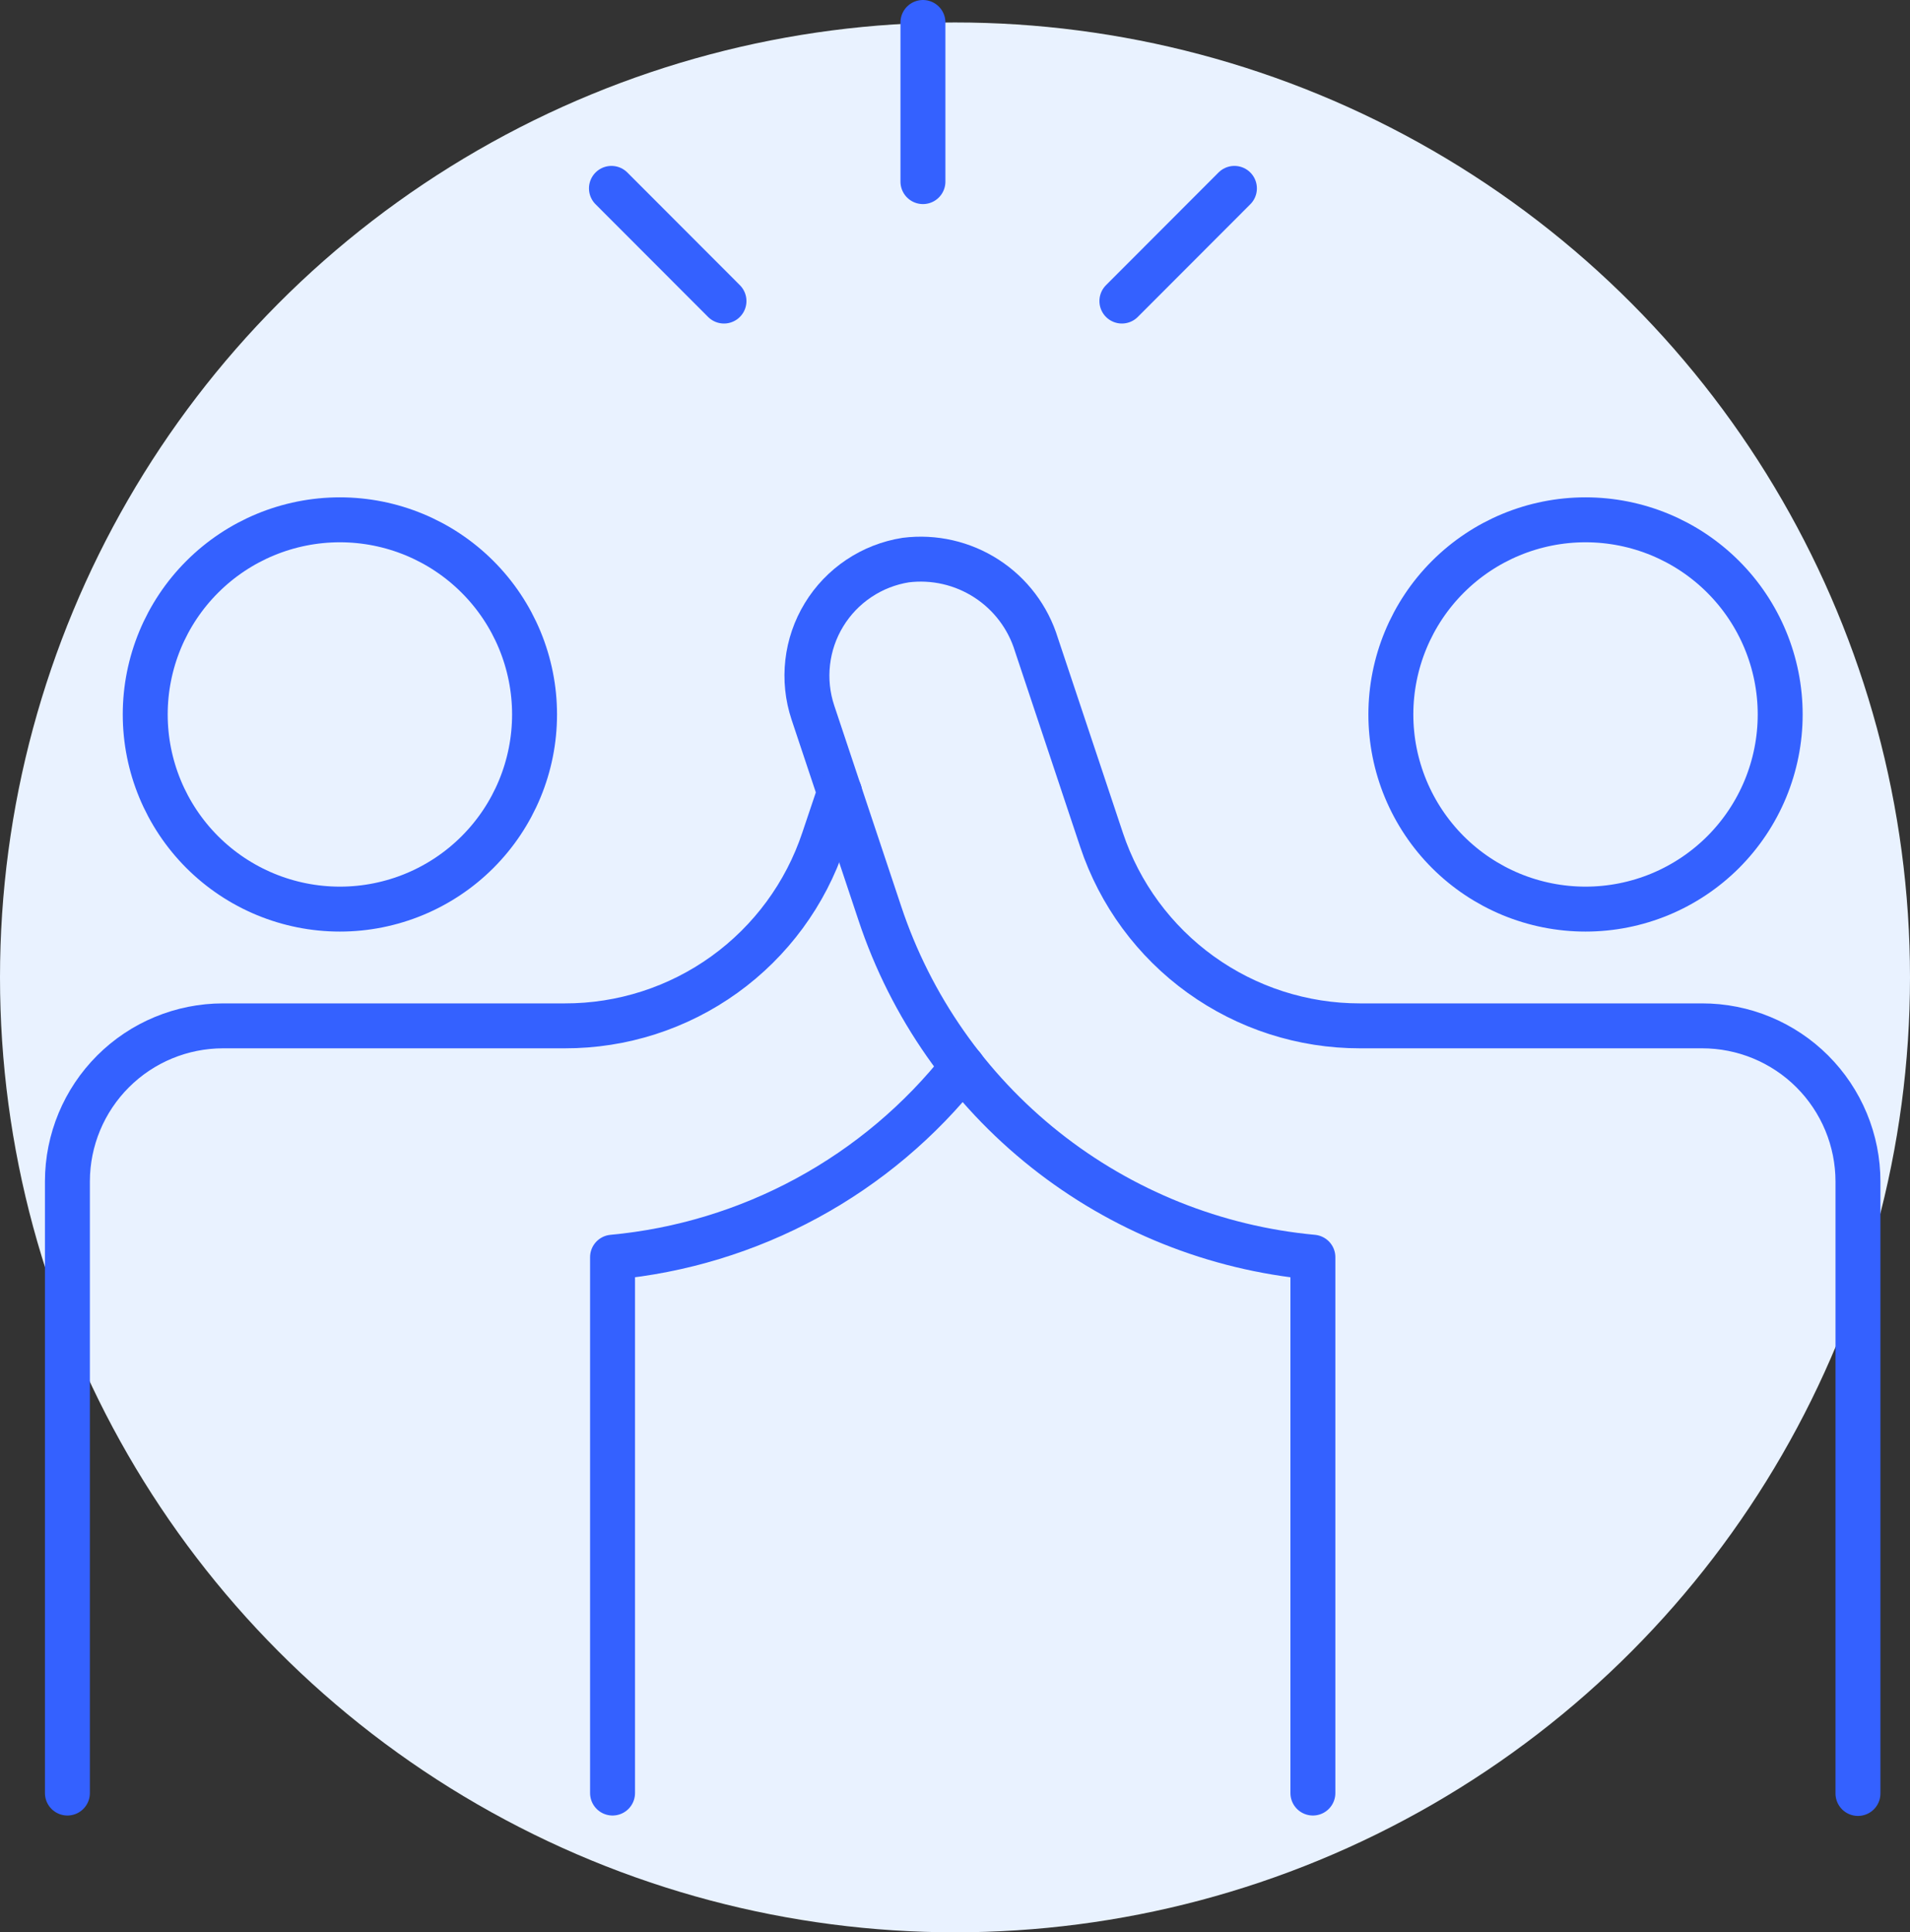 <?xml version="1.0" encoding="UTF-8"?> <svg xmlns="http://www.w3.org/2000/svg" width="85" height="86" viewBox="0 0 85 86" fill="none"><rect x="0" y="0" width="85" height="86" fill="#333333" stroke="none"/><circle cx="42.5" cy="43.5" r="42.5" fill="#E9F2FF"></circle><path d="M6.463 31.798C6.463 34.096 7.376 36.299 9 37.924C10.625 39.548 12.828 40.461 15.126 40.461C17.423 40.461 19.627 39.548 21.251 37.924C22.876 36.299 23.789 34.096 23.789 31.798C23.789 29.501 22.876 27.297 21.251 25.673C19.627 24.048 17.423 23.135 15.126 23.135C12.828 23.135 10.625 24.048 9 25.673C7.376 27.297 6.463 29.501 6.463 31.798ZM61.897 31.798C61.897 32.936 62.121 34.062 62.556 35.113C62.992 36.164 63.63 37.119 64.434 37.924C65.239 38.728 66.194 39.366 67.245 39.802C68.296 40.237 69.422 40.461 70.56 40.461C71.698 40.461 72.824 40.237 73.875 39.802C74.926 39.366 75.881 38.728 76.686 37.924C77.49 37.119 78.128 36.164 78.564 35.113C78.999 34.062 79.223 32.936 79.223 31.798C79.223 29.501 78.31 27.297 76.686 25.673C75.061 24.048 72.858 23.135 70.56 23.135C68.262 23.135 66.059 24.048 64.434 25.673C62.81 27.297 61.897 29.501 61.897 31.798Z" stroke="#3461FF" stroke-width="2" stroke-linecap="round" stroke-linejoin="round"></path><path d="M58.427 79.802V55.953C54.076 55.55 49.936 53.889 46.514 51.172C43.092 48.454 40.535 44.799 39.157 40.653L36.175 31.71C35.937 30.992 35.858 30.232 35.944 29.481C36.029 28.73 36.277 28.007 36.671 27.361C37.064 26.716 37.593 26.164 38.221 25.744C38.849 25.323 39.561 25.045 40.308 24.927C41.565 24.77 42.837 25.061 43.901 25.749C44.965 26.437 45.752 27.478 46.123 28.689L49.021 37.377C49.825 39.789 51.369 41.888 53.433 43.374C55.497 44.86 57.977 45.659 60.52 45.657H75.749C76.66 45.656 77.561 45.835 78.402 46.183C79.243 46.531 80.008 47.041 80.651 47.684C81.296 48.328 81.806 49.092 82.155 49.932C82.504 50.773 82.684 51.674 82.684 52.584V79.82" stroke="#3461FF" stroke-width="2" stroke-linecap="round" stroke-linejoin="round"></path><path d="M37.365 35.258L36.657 37.362C35.853 39.781 34.307 41.885 32.239 43.374C30.17 44.864 27.684 45.662 25.135 45.657H9.924C8.09 45.658 6.331 46.386 5.033 47.682C3.735 48.978 3.004 50.736 3 52.57V79.802M27.26 79.802V55.953C30.296 55.671 33.243 54.775 35.922 53.319C38.601 51.864 40.956 49.879 42.844 47.484M41.073 1V8.083M54.935 8.384L49.927 13.399M27.211 8.384L32.219 13.399" stroke="#3461FF" stroke-width="2" stroke-linecap="round" stroke-linejoin="round"></path></svg> 